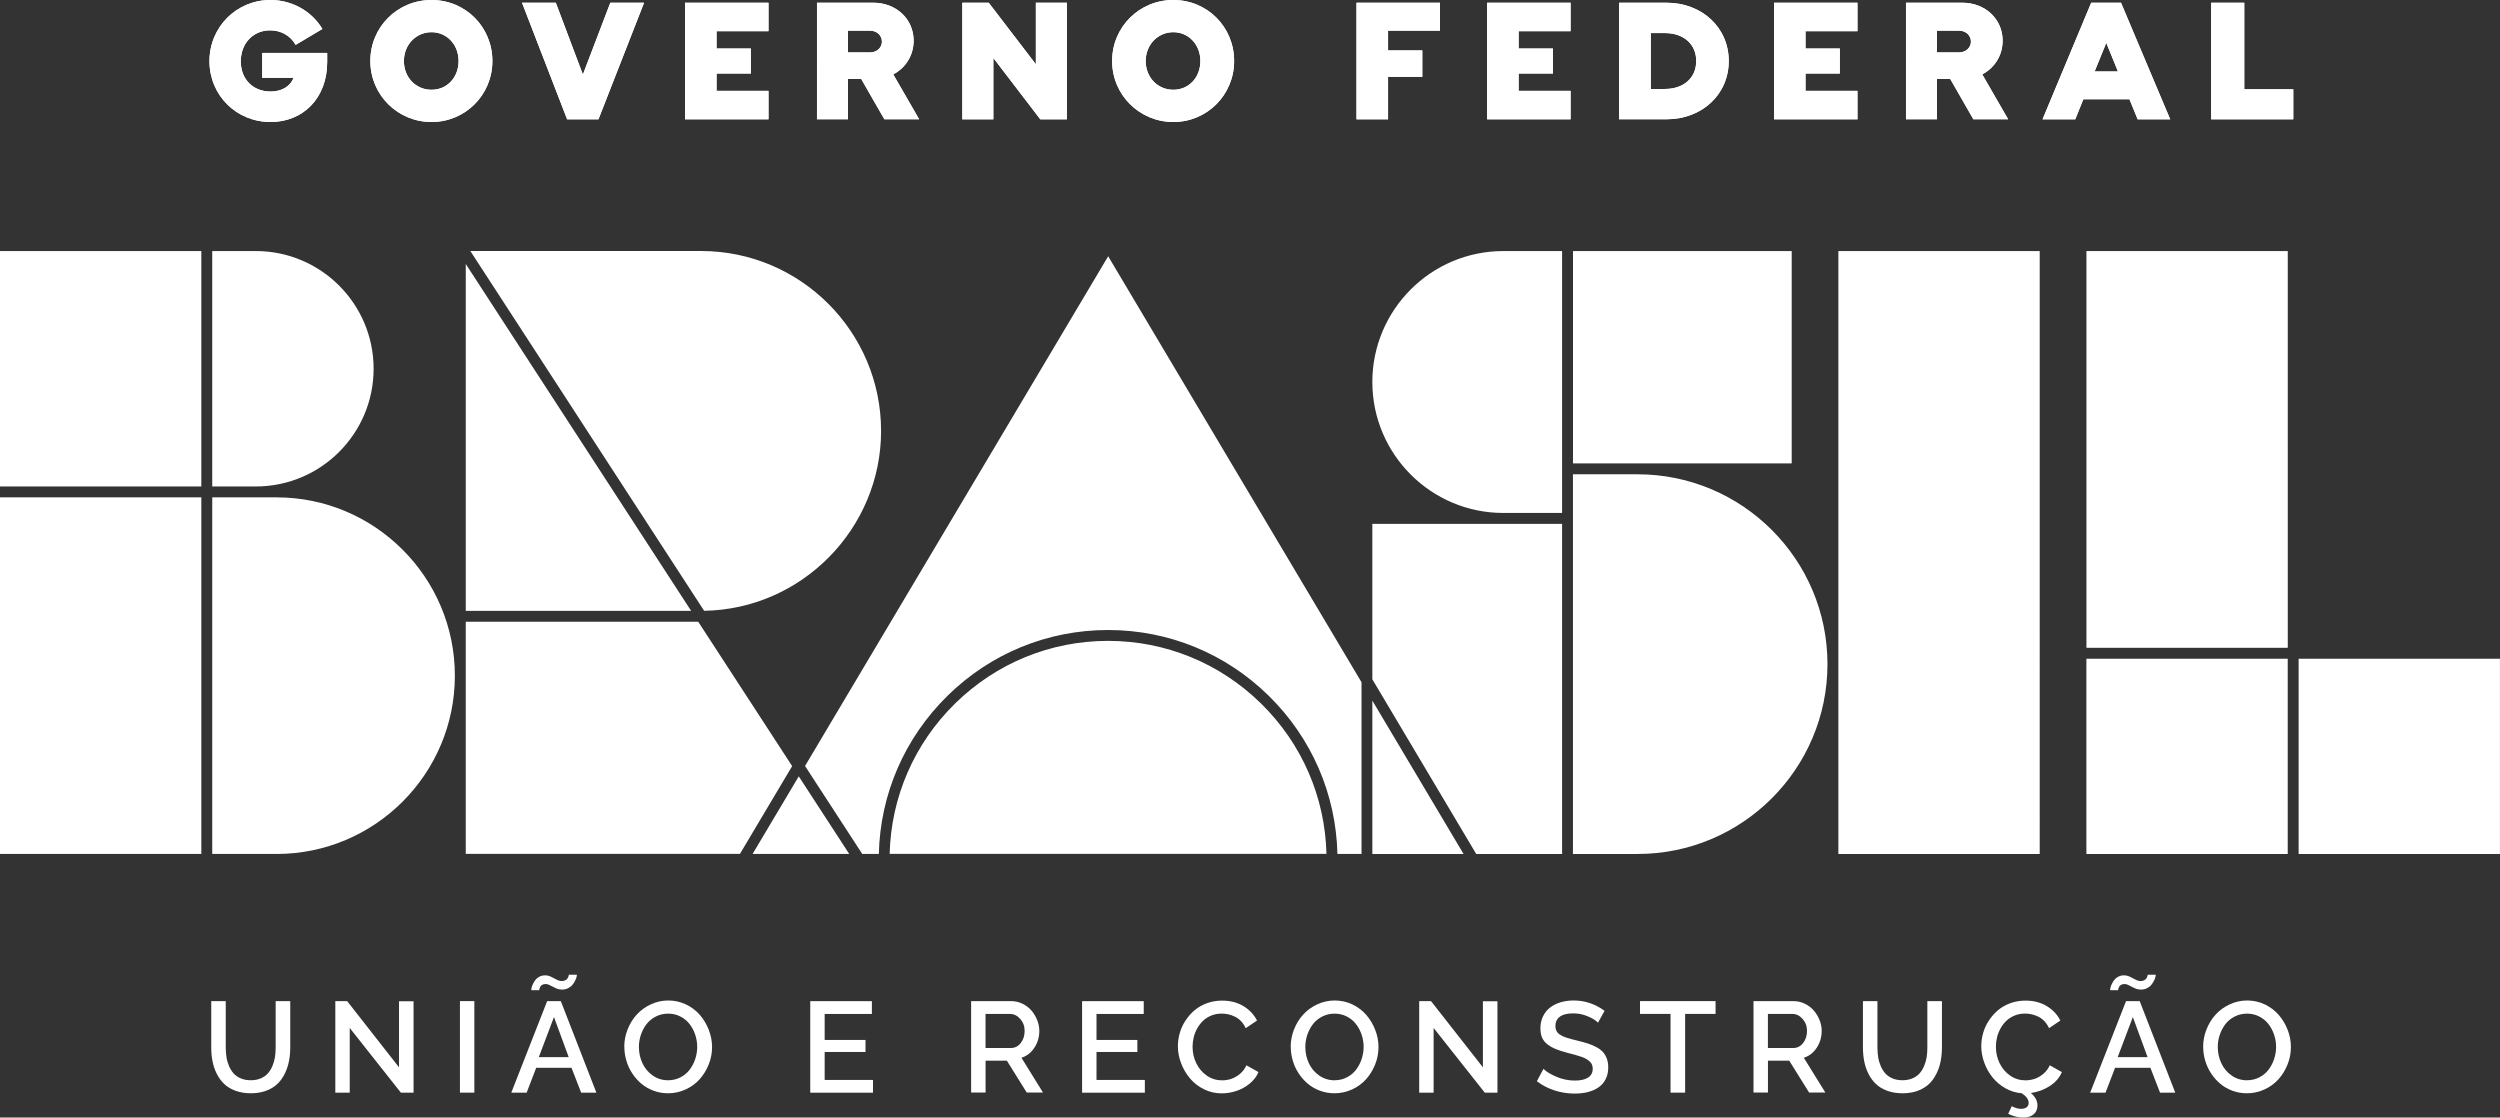 <?xml version="1.0" encoding="UTF-8"?><svg id="uuid-1767c353-c605-4cbf-9ac4-2436451bfbc3" xmlns="http://www.w3.org/2000/svg" viewBox="0 0 556.93 248.95"><rect x="0" y="0" width="556.93" height="248.95" fill="#333333" stroke="none"/><g id="uuid-ce0c465a-33f7-447f-b195-13031caa4272"><path d="m55.86,243.55c-1.26,0-2.4-.19-3.4-.56-1.01-.37-1.84-.87-2.5-1.5-.66-.63-1.22-1.38-1.66-2.26-.44-.88-.76-1.81-.95-2.78-.19-.97-.29-2-.29-3.09v-10.33h3.23v10.33c0,.78.06,1.51.17,2.19.11.69.31,1.35.58,1.98.28.64.62,1.18,1.03,1.63.41.45.94.81,1.58,1.08.65.27,1.38.41,2.2.41s1.57-.14,2.22-.41c.65-.28,1.18-.64,1.59-1.1.41-.46.75-1,1.02-1.64.27-.64.46-1.29.57-1.97.11-.68.16-1.4.16-2.17v-10.33h3.25v10.33c0,1.43-.17,2.75-.5,3.95-.34,1.2-.85,2.28-1.54,3.23-.69.95-1.61,1.69-2.76,2.22-1.15.53-2.49.8-4.02.8Z" fill="#fff" stroke-width="0"/><path d="m77.91,229v14.42h-3.21v-20.39h2.64l11.55,14.74v-14.71h3.24v20.36h-2.82l-11.4-14.42Z" fill="#fff" stroke-width="0"/><path d="m102.46,243.41v-20.39h3.21v20.39h-3.21Z" fill="#fff" stroke-width="0"/><path d="m121.9,223.03h3.04l7.92,20.39h-3.39l-2.15-5.54h-7.87l-2.13,5.54h-3.42l7.99-20.39Zm-.38-3.81c-.3,0-.55.06-.76.19-.21.13-.35.28-.43.46-.08.18-.14.33-.17.45-.03.12-.04.21-.04.27h-1.78c0-.14.03-.33.08-.57.06-.24.16-.53.32-.85.15-.32.34-.62.56-.9.22-.28.51-.51.88-.7.37-.19.78-.29,1.23-.29.48,0,.93.11,1.36.32.43.21.84.42,1.23.63.39.21.78.32,1.16.32.26,0,.49-.05.69-.14.2-.09.36-.2.46-.32.11-.12.19-.25.26-.4.07-.15.1-.26.12-.34s.02-.15.02-.2h1.81c0,.12-.03.3-.09.53-.06.23-.17.51-.34.84-.16.33-.36.63-.6.91-.23.28-.55.52-.95.72-.4.2-.83.3-1.31.3s-.97-.1-1.42-.31c-.45-.21-.86-.41-1.24-.62-.38-.21-.74-.31-1.07-.31Zm5.17,16.28l-3.28-8.93-3.38,8.93h6.66Z" fill="#fff" stroke-width="0"/><path d="m139.07,233.22c0-1.35.25-2.65.75-3.91.5-1.26,1.18-2.36,2.04-3.3.86-.94,1.9-1.7,3.13-2.27,1.23-.57,2.52-.86,3.9-.86s2.73.3,3.97.9c1.23.6,2.26,1.39,3.09,2.36.83.98,1.48,2.08,1.96,3.32.48,1.24.72,2.5.72,3.78,0,1.35-.25,2.65-.75,3.9-.5,1.25-1.18,2.35-2.03,3.3-.85.94-1.89,1.7-3.11,2.26s-2.52.85-3.9.85c-1.14,0-2.23-.19-3.25-.57-1.03-.38-1.93-.9-2.71-1.56-.78-.66-1.46-1.43-2.03-2.3-.58-.87-1.01-1.81-1.31-2.83-.3-1.01-.45-2.04-.45-3.08Zm9.79,7.43c.99,0,1.9-.22,2.73-.65.83-.43,1.51-1,2.05-1.7.53-.71.95-1.5,1.24-2.38.29-.88.44-1.78.44-2.71s-.16-1.89-.47-2.78c-.31-.89-.74-1.68-1.29-2.37-.55-.69-1.23-1.23-2.05-1.64-.82-.41-1.7-.61-2.66-.61s-1.91.21-2.74.64c-.84.43-1.53.99-2.07,1.69-.54.7-.96,1.49-1.26,2.37-.3.88-.45,1.78-.45,2.71,0,1.29.26,2.5.78,3.62.52,1.12,1.28,2.04,2.29,2.75,1.01.71,2.16,1.07,3.45,1.07Z" fill="#fff" stroke-width="0"/><path d="m194.48,240.57v2.85h-13.98v-20.39h13.73v2.85h-10.52v5.79h9.1v2.68h-9.1v6.23h10.77Z" fill="#fff" stroke-width="0"/><path d="m216.34,243.41v-20.39h8.88c.89,0,1.73.19,2.53.57.8.38,1.47.89,2.01,1.51.54.63.97,1.34,1.29,2.13.32.79.48,1.6.48,2.41,0,1.38-.36,2.63-1.09,3.75-.73,1.12-1.69,1.87-2.89,2.25l4.8,7.75h-3.62l-4.43-7.1h-4.74v7.1h-3.21Zm3.21-9.94h5.64c.89,0,1.62-.37,2.2-1.11.58-.74.87-1.64.87-2.7s-.33-1.93-.98-2.67c-.65-.74-1.41-1.11-2.27-1.11h-5.46v7.6Z" fill="#fff" stroke-width="0"/><path d="m255.04,240.57v2.85h-13.98v-20.39h13.73v2.85h-10.52v5.79h9.1v2.68h-9.1v6.23h10.77Z" fill="#fff" stroke-width="0"/><path d="m272.28,222.91c1.79,0,3.35.4,4.7,1.21,1.35.81,2.37,1.89,3.05,3.23l-2.52,1.7c-.27-.59-.61-1.1-1.02-1.54s-.86-.77-1.35-1.01c-.49-.24-.97-.41-1.47-.53-.49-.11-.99-.17-1.51-.17-.82,0-1.59.14-2.3.43-.71.29-1.32.67-1.82,1.14-.51.48-.94,1.03-1.3,1.67-.36.64-.63,1.3-.81,2.01-.17.7-.26,1.41-.26,2.13,0,1.32.28,2.55.83,3.69.56,1.14,1.34,2.06,2.36,2.76,1.02.7,2.15,1.04,3.38,1.04.7,0,1.39-.11,2.05-.33.67-.22,1.31-.59,1.94-1.11.62-.52,1.1-1.16,1.44-1.91l2.68,1.51c-.4.97-1.06,1.83-1.96,2.57-.91.74-1.9,1.29-2.99,1.64-1.08.36-2.17.53-3.27.53-1.38,0-2.69-.3-3.92-.91-1.23-.61-2.26-1.41-3.1-2.4-.84-.99-1.5-2.11-1.98-3.37-.49-1.26-.73-2.53-.73-3.82,0-.99.14-1.97.42-2.95.28-.98.7-1.9,1.27-2.76.57-.86,1.24-1.63,2.01-2.29.78-.66,1.7-1.19,2.76-1.58,1.07-.39,2.2-.58,3.41-.58Z" fill="#fff" stroke-width="0"/><path d="m287.53,233.22c0-1.35.25-2.65.75-3.91.5-1.26,1.18-2.36,2.04-3.3.86-.94,1.9-1.7,3.13-2.27,1.23-.57,2.52-.86,3.9-.86s2.73.3,3.97.9c1.23.6,2.26,1.39,3.09,2.36.83.98,1.48,2.08,1.96,3.32.48,1.24.72,2.5.72,3.78,0,1.35-.25,2.65-.75,3.9-.5,1.25-1.18,2.35-2.03,3.3-.85.94-1.89,1.7-3.11,2.26s-2.52.85-3.9.85c-1.14,0-2.23-.19-3.25-.57-1.03-.38-1.93-.9-2.71-1.56-.78-.66-1.46-1.43-2.03-2.3-.58-.87-1.01-1.81-1.31-2.83-.3-1.01-.45-2.04-.45-3.08Zm9.79,7.43c.99,0,1.9-.22,2.73-.65.83-.43,1.51-1,2.05-1.7.53-.71.95-1.5,1.24-2.38.29-.88.44-1.78.44-2.71s-.16-1.89-.47-2.78c-.31-.89-.74-1.68-1.29-2.37-.55-.69-1.23-1.23-2.05-1.64-.82-.41-1.7-.61-2.66-.61s-1.91.21-2.74.64c-.84.43-1.53.99-2.07,1.69-.54.7-.96,1.49-1.26,2.37-.3.88-.45,1.78-.45,2.71,0,1.29.26,2.5.78,3.62.52,1.12,1.28,2.04,2.29,2.75,1.01.71,2.16,1.07,3.45,1.07Z" fill="#fff" stroke-width="0"/><path d="m319.37,229v14.42h-3.21v-20.39h2.64l11.55,14.74v-14.71h3.24v20.36h-2.82l-11.4-14.42Z" fill="#fff" stroke-width="0"/><path d="m355.98,227.82c-.44-.49-1.19-.95-2.24-1.4-1.06-.45-2.15-.67-3.27-.67-1.33,0-2.32.25-2.98.74-.66.49-.99,1.19-.99,2.08,0,.28.04.53.11.76.07.22.17.42.29.6.12.17.29.34.53.5s.47.29.69.41c.23.11.54.23.94.36.4.13.77.23,1.12.32.35.09.8.2,1.36.34.9.22,1.66.43,2.3.64.64.21,1.25.48,1.84.8.59.32,1.06.68,1.42,1.08.36.4.64.88.85,1.45.21.57.32,1.22.32,1.95,0,.81-.13,1.55-.39,2.2-.26.65-.61,1.21-1.06,1.65-.45.45-.99.83-1.63,1.13-.64.3-1.32.52-2.05.66-.73.14-1.51.2-2.36.2-1.55,0-3.05-.24-4.5-.71-1.45-.47-2.75-1.15-3.91-2.04l1.47-2.76c.59.61,1.55,1.19,2.88,1.76,1.33.57,2.7.85,4.12.85,1.27,0,2.25-.22,2.94-.67.69-.45,1.03-1.09,1.03-1.94,0-.34-.05-.64-.15-.91-.1-.27-.28-.52-.53-.74-.25-.22-.51-.41-.78-.57-.27-.16-.65-.32-1.14-.49-.49-.17-.94-.31-1.35-.42-.41-.11-.96-.26-1.65-.43-1.07-.28-1.96-.57-2.66-.86-.7-.29-1.32-.65-1.86-1.07-.54-.42-.93-.92-1.17-1.49-.24-.57-.36-1.25-.36-2.04,0-.98.19-1.87.57-2.66.38-.79.9-1.44,1.56-1.96.66-.51,1.44-.91,2.34-1.18.9-.27,1.87-.41,2.93-.41,2.51,0,4.8.77,6.89,2.3l-1.46,2.64Z" fill="#fff" stroke-width="0"/><path d="m382.17,225.87h-6.77v17.54h-3.25v-17.54h-6.8v-2.85h16.83v2.85Z" fill="#fff" stroke-width="0"/><path d="m390.63,243.41v-20.39h8.88c.89,0,1.73.19,2.53.57.8.38,1.47.89,2.01,1.51.54.63.97,1.34,1.29,2.13.32.79.48,1.6.48,2.41,0,1.38-.36,2.63-1.09,3.75-.73,1.12-1.69,1.87-2.89,2.25l4.8,7.75h-3.62l-4.43-7.1h-4.74v7.1h-3.21Zm3.21-9.94h5.64c.89,0,1.62-.37,2.2-1.11.58-.74.87-1.64.87-2.7s-.33-1.93-.98-2.67c-.65-.74-1.41-1.11-2.27-1.11h-5.46v7.6Z" fill="#fff" stroke-width="0"/><path d="m423.81,243.55c-1.26,0-2.4-.19-3.4-.56-1.01-.37-1.84-.87-2.5-1.5-.66-.63-1.22-1.38-1.66-2.26-.44-.88-.76-1.81-.95-2.78-.19-.97-.29-2-.29-3.09v-10.33h3.23v10.33c0,.78.06,1.51.17,2.19.11.69.31,1.35.58,1.98.28.64.62,1.18,1.03,1.63.41.45.94.81,1.58,1.08.65.27,1.38.41,2.2.41s1.57-.14,2.22-.41c.65-.28,1.18-.64,1.59-1.1.41-.46.75-1,1.02-1.64.27-.64.46-1.29.57-1.97.11-.68.16-1.4.16-2.17v-10.33h3.25v10.33c0,1.43-.17,2.75-.5,3.95-.34,1.2-.85,2.28-1.54,3.23-.69.95-1.61,1.69-2.76,2.22-1.15.53-2.49.8-4.02.8Z" fill="#fff" stroke-width="0"/><path d="m459.32,238.84c-.52,1.25-1.43,2.29-2.71,3.11-1.28.82-2.68,1.33-4.19,1.55.98.82,1.47,1.74,1.47,2.76,0,.82-.28,1.48-.83,1.96-.55.49-1.32.73-2.31.73-1.18,0-2.3-.28-3.38-.83l.8-1.7c.73.4,1.41.6,2.03.6.54,0,.97-.11,1.27-.34.3-.23.46-.56.46-1,0-.75-.51-1.46-1.54-2.13-1.3-.1-2.52-.48-3.65-1.12-1.14-.65-2.09-1.45-2.87-2.43-.78-.97-1.39-2.06-1.83-3.27-.44-1.21-.67-2.43-.67-3.66,0-.99.14-1.97.42-2.95.28-.98.7-1.9,1.27-2.76.57-.86,1.24-1.63,2.01-2.29.78-.66,1.7-1.19,2.76-1.58,1.07-.39,2.2-.58,3.41-.58,1.79,0,3.35.4,4.7,1.21,1.35.81,2.37,1.89,3.05,3.23l-2.52,1.7c-.27-.59-.61-1.1-1.02-1.54-.41-.43-.86-.77-1.35-1.01-.49-.24-.97-.41-1.47-.53-.49-.11-.99-.17-1.51-.17-.82,0-1.59.14-2.3.43-.71.29-1.32.67-1.82,1.14-.51.48-.94,1.03-1.3,1.67-.36.64-.63,1.3-.81,2.01-.17.7-.26,1.41-.26,2.13,0,1.32.28,2.55.83,3.69.56,1.14,1.34,2.06,2.36,2.76,1.02.7,2.15,1.04,3.38,1.04.7,0,1.39-.11,2.05-.33.67-.22,1.31-.59,1.94-1.11.62-.52,1.1-1.16,1.44-1.91l2.68,1.51Z" fill="#fff" stroke-width="0"/><path d="m473.63,223.03h3.04l7.92,20.39h-3.39l-2.15-5.54h-7.87l-2.13,5.54h-3.42l7.99-20.39Zm-.38-3.81c-.3,0-.55.06-.76.19-.21.13-.35.28-.43.46-.08.18-.14.33-.17.45-.03.12-.04.21-.04.27h-1.78c0-.14.03-.33.08-.57.06-.24.16-.53.32-.85.15-.32.34-.62.56-.9.22-.28.51-.51.88-.7.37-.19.78-.29,1.23-.29.48,0,.93.11,1.36.32.43.21.84.42,1.23.63.39.21.78.32,1.16.32.26,0,.49-.05.69-.14.2-.09.36-.2.46-.32.11-.12.19-.25.26-.4.07-.15.1-.26.12-.34s.02-.15.02-.2h1.81c0,.12-.03.3-.09.53-.06.23-.17.51-.34.84-.16.33-.36.63-.6.91-.23.28-.55.52-.95.72-.4.2-.83.3-1.31.3s-.97-.1-1.42-.31-.86-.41-1.24-.62c-.38-.21-.74-.31-1.07-.31Zm5.17,16.28l-3.28-8.93-3.38,8.93h6.66Z" fill="#fff" stroke-width="0"/><path d="m490.8,233.22c0-1.35.25-2.65.75-3.91.5-1.26,1.18-2.36,2.04-3.3.86-.94,1.9-1.7,3.13-2.27,1.22-.57,2.52-.86,3.9-.86s2.73.3,3.97.9c1.23.6,2.26,1.39,3.09,2.36.83.98,1.48,2.08,1.96,3.32.48,1.24.71,2.5.71,3.78,0,1.35-.25,2.65-.75,3.9-.5,1.25-1.18,2.35-2.03,3.3-.85.94-1.89,1.7-3.11,2.26-1.23.57-2.52.85-3.9.85-1.14,0-2.23-.19-3.25-.57-1.03-.38-1.93-.9-2.71-1.56-.78-.66-1.46-1.43-2.03-2.3-.57-.87-1.01-1.81-1.31-2.83-.3-1.01-.45-2.04-.45-3.08Zm9.79,7.43c.99,0,1.9-.22,2.73-.65.83-.43,1.51-1,2.05-1.7.53-.71.95-1.5,1.24-2.38.29-.88.44-1.78.44-2.71s-.16-1.89-.47-2.78c-.31-.89-.74-1.68-1.29-2.37-.55-.69-1.23-1.23-2.05-1.64-.82-.41-1.7-.61-2.66-.61s-1.9.21-2.74.64c-.84.43-1.53.99-2.07,1.69-.54.7-.96,1.49-1.26,2.37-.3.88-.45,1.78-.45,2.71,0,1.29.26,2.5.78,3.62.52,1.12,1.28,2.04,2.29,2.75,1.01.71,2.16,1.07,3.45,1.07Z" fill="#fff" stroke-width="0"/><path d="m72.89,11.8v2.02c0,8.09-5.42,13.36-12.6,13.36-7.64,0-13.63-5.96-13.63-13.56S52.69,0,60.25,0C65.02,0,69.41,2.44,71.82,6.45l-5.96,3.55c-1.15-2.06-3.25-3.24-5.69-3.24-3.82,0-6.53,2.94-6.53,6.91s2.71,6.72,6.64,6.72c2.75,0,4.51-1.37,5.12-3.06h-6.99v-5.54h14.47Z" fill="#fff" stroke-width="0"/><path d="m82.5,13.59c0-7.56,6.03-13.59,13.63-13.59s13.56,6.03,13.56,13.59-6.03,13.59-13.56,13.59-13.63-6.03-13.63-13.59m19.66,0c0-3.67-2.63-6.42-6.03-6.42s-6.15,2.75-6.15,6.42,2.67,6.41,6.15,6.41,6.03-2.75,6.03-6.41" fill="#fff" stroke-width="0"/><polygon points="143.48 .61 133.32 26.58 126.34 26.58 116.29 .61 123.82 .61 129.85 16.61 135.96 .61 143.48 .61" fill="#fff" stroke-width="0"/><polygon points="159.63 6.95 159.63 10.81 167.27 10.81 167.27 16.38 159.63 16.38 159.63 20.24 171.2 20.24 171.2 26.58 152.6 26.58 152.6 .61 171.2 .61 171.2 6.95 159.63 6.95" fill="#fff" stroke-width="0"/><path d="m191.85,17.6h-2.94v8.97h-6.91V.61h12.56c5.08,0,8.97,3.63,8.97,8.44,0,3.32-1.79,6.07-4.54,7.52l5.77,10h-7.75l-5.15-8.97Zm-2.94-5.92h4.89c1.64,0,2.67-1.15,2.67-2.41s-.99-2.44-2.67-2.44h-4.89v4.85Z" fill="#fff" stroke-width="0"/><polygon points="237.67 .61 237.67 26.58 231.75 26.58 221.29 12.91 221.29 26.58 214.38 26.58 214.38 .61 220.26 .61 230.76 14.32 230.76 .61 237.67 .61" fill="#fff" stroke-width="0"/><path d="m247.75,13.59c0-7.56,6.03-13.59,13.63-13.59s13.55,6.03,13.55,13.59-6.03,13.59-13.55,13.59-13.63-6.03-13.63-13.59m19.66,0c0-3.67-2.63-6.42-6.03-6.42s-6.15,2.75-6.15,6.42,2.67,6.41,6.15,6.41,6.03-2.75,6.03-6.41" fill="#fff" stroke-width="0"/><polygon points="309.22 6.83 309.22 11.23 316.85 11.23 316.85 17.11 309.22 17.11 309.22 26.58 302.19 26.58 302.19 .61 320.79 .61 320.79 6.83 309.22 6.83" fill="#fff" stroke-width="0"/><polygon points="338.31 6.95 338.31 10.81 345.95 10.81 345.95 16.38 338.31 16.38 338.31 20.24 349.88 20.24 349.88 26.58 331.28 26.58 331.28 .61 349.88 .61 349.88 6.95 338.31 6.95" fill="#fff" stroke-width="0"/><path d="m385.12,13.59c0,7.45-5.96,12.98-13.86,12.98h-10.58V.61h10.58c7.9,0,13.86,5.54,13.86,12.98m-7.25,0c0-3.78-2.83-6.22-6.95-6.22h-3.17v12.45h3.17c4.12,0,6.95-2.44,6.95-6.22" fill="#fff" stroke-width="0"/><polygon points="402.22 6.95 402.22 10.81 409.86 10.81 409.86 16.38 402.22 16.38 402.22 20.24 413.79 20.24 413.79 26.58 395.2 26.58 395.2 .61 413.79 .61 413.79 6.95 402.22 6.95" fill="#fff" stroke-width="0"/><path d="m434.45,17.6h-2.94v8.97h-6.91V.61h12.56c5.08,0,8.97,3.63,8.97,8.44,0,3.32-1.8,6.07-4.54,7.52l5.77,10h-7.75l-5.15-8.97Zm-2.94-5.92h4.89c1.64,0,2.67-1.15,2.67-2.41s-.99-2.44-2.67-2.44h-4.89v4.85Z" fill="#fff" stroke-width="0"/><path d="m474.38,22.11h-10.27l-1.8,4.47h-7.29l10.84-25.97h6.64l10.96,25.97h-7.25l-1.83-4.47Zm-2.56-6.19l-2.6-6.38-2.6,6.38h5.19Z" fill="#fff" stroke-width="0"/><polygon points="510.88 19.89 510.88 26.58 492.59 26.58 492.59 .61 499.96 .61 499.96 19.89 510.88 19.89" fill="#fff" stroke-width="0"/><path d="m72.89,11.8v2.02c0,8.09-5.42,13.36-12.6,13.36-7.64,0-13.63-5.96-13.63-13.56S52.69,0,60.25,0C65.02,0,69.41,2.44,71.82,6.45l-5.96,3.55c-1.15-2.06-3.25-3.24-5.69-3.24-3.82,0-6.53,2.94-6.53,6.91s2.71,6.72,6.64,6.72c2.75,0,4.51-1.37,5.12-3.06h-6.99v-5.54h14.47Z" fill="#fff" stroke-width="0"/><path d="m82.5,13.59c0-7.56,6.03-13.59,13.63-13.59s13.56,6.03,13.56,13.59-6.03,13.59-13.56,13.59-13.63-6.03-13.63-13.59m19.66,0c0-3.67-2.63-6.42-6.03-6.42s-6.15,2.75-6.15,6.42,2.67,6.41,6.15,6.41,6.03-2.75,6.03-6.41" fill="#fff" stroke-width="0"/><polygon points="143.48 .61 133.32 26.58 126.34 26.58 116.29 .61 123.82 .61 129.85 16.61 135.96 .61 143.48 .61" fill="#fff" stroke-width="0"/><polygon points="159.63 6.95 159.63 10.81 167.27 10.81 167.27 16.38 159.63 16.38 159.63 20.24 171.2 20.24 171.2 26.58 152.6 26.58 152.6 .61 171.2 .61 171.2 6.95 159.63 6.95" fill="#fff" stroke-width="0"/><polygon points="237.67 .61 237.67 26.58 231.75 26.58 221.29 12.91 221.29 26.58 214.38 26.58 214.38 .61 220.26 .61 230.76 14.32 230.76 .61 237.67 .61" fill="#fff" stroke-width="0"/><path d="m247.75,13.59c0-7.56,6.03-13.59,13.63-13.59s13.55,6.03,13.55,13.59-6.03,13.59-13.55,13.59-13.63-6.03-13.63-13.59m19.66,0c0-3.67-2.63-6.42-6.03-6.42s-6.15,2.75-6.15,6.42,2.67,6.41,6.15,6.41,6.03-2.75,6.03-6.41" fill="#fff" stroke-width="0"/><polygon points="309.22 6.83 309.22 11.23 316.85 11.23 316.85 17.11 309.22 17.11 309.22 26.58 302.19 26.58 302.19 .61 320.79 .61 320.79 6.83 309.22 6.83" fill="#fff" stroke-width="0"/><polygon points="338.31 6.95 338.31 10.81 345.95 10.81 345.95 16.38 338.31 16.38 338.31 20.24 349.88 20.24 349.88 26.58 331.28 26.58 331.28 .61 349.88 .61 349.88 6.95 338.31 6.95" fill="#fff" stroke-width="0"/><path d="m385.12,13.59c0,7.45-5.96,12.98-13.86,12.98h-10.58V.61h10.58c7.9,0,13.86,5.54,13.86,12.98m-7.25,0c0-3.78-2.83-6.22-6.95-6.22h-3.17v12.45h3.17c4.12,0,6.95-2.44,6.95-6.22" fill="#fff" stroke-width="0"/><polygon points="402.22 6.95 402.22 10.81 409.86 10.81 409.86 16.38 402.22 16.38 402.22 20.24 413.79 20.24 413.79 26.58 395.2 26.58 395.2 .61 413.79 .61 413.79 6.95 402.22 6.95" fill="#fff" stroke-width="0"/><path d="m434.45,17.6h-2.94v8.97h-6.91V.61h12.56c5.08,0,8.97,3.63,8.97,8.44,0,3.32-1.8,6.07-4.54,7.52l5.77,10h-7.75l-5.15-8.97Zm-2.94-5.92h4.89c1.64,0,2.67-1.15,2.67-2.41s-.99-2.44-2.67-2.44h-4.89v4.85Z" fill="#fff" stroke-width="0"/><path d="m474.38,22.11h-10.27l-1.8,4.47h-7.29l10.84-25.97h6.64l10.96,25.97h-7.25l-1.83-4.47Zm-2.56-6.19l-2.6-6.38-2.6,6.38h5.19Z" fill="#fff" stroke-width="0"/><polygon points="510.88 19.89 510.88 26.58 492.59 26.58 492.59 .61 499.96 .61 499.96 19.89 510.88 19.89" fill="#fff" stroke-width="0"/><path d="m191.85,17.6h-2.94v8.97h-6.91V.61h12.56c5.08,0,8.97,3.63,8.97,8.44,0,3.32-1.79,6.07-4.54,7.52l5.77,10h-7.75l-5.15-8.97Zm-2.94-5.92h4.89c1.64,0,2.67-1.15,2.67-2.41s-.99-2.44-2.67-2.44h-4.89v4.85Z" fill="#fff" stroke-width="0"/><path d="m305.72,151.33l23.14,38.91h19.13v-73.54h-42.27s0,34.63,0,34.63Zm59.1-45.68h-14.41v84.59h14.41c23.32,0,42.29-18.97,42.29-42.29s-18.97-42.29-42.29-42.29Zm-29.94,8.62h13.11v-58.34h-13.1c-16.09,0-29.17,13.09-29.17,29.17s13.08,29.17,29.16,29.17ZM103.76,58.81v77.28h50.21l-50.21-77.28Zm361.04,85.5h44.85V55.93h-44.85v88.38Zm-65.66-88.38h-48.72v47.3h48.72v-47.3Zm112.93,90.81v43.5h44.85v-43.5h-44.85Zm-47.28,43.5h44.85v-43.5h-44.85v43.5Zm-55.25,0h44.85V55.93h-44.85v134.31Zm-103.82,0h20.32l-20.32-34.16v34.16ZM83.23,82.15c0-14.46-11.76-26.22-26.22-26.22h-9.73v52.44h9.73c14.46,0,26.22-11.76,26.22-26.22ZM0,108.37h44.85v-52.44H0v52.44Zm0,81.87h44.85v-79.45H0v79.45Zm61.61-79.45h-14.33v79.45h14.33c21.9,0,39.72-17.82,39.72-39.72s-17.82-39.72-39.72-39.72Zm116.33,62.16l-10.28,17.28h21.52,0s-11.24-17.28-11.24-17.28Zm1.39-2.33l12.75,19.61h3.7c.31-13.33,5.74-25.83,15.29-35.22,9.62-9.46,22.33-14.66,35.79-14.66s26.17,5.21,35.79,14.66c9.55,9.39,14.98,21.89,15.29,35.22h5.37v-38.24l-56.44-94.9-67.52,113.53Zm16.95-74.62c0-22.1-17.98-40.08-40.08-40.08h-51.42l52.08,80.15c21.75-.35,39.42-18.3,39.42-40.07Zm50.57,46.77c-12.81,0-24.91,4.96-34.08,13.95-9.09,8.93-14.26,20.82-14.58,33.5h97.31c-.31-12.68-5.48-24.57-14.58-33.5-9.17-9-21.27-13.95-34.08-13.95Zm-91.31-4.27h-51.78v51.72h61.08l11.63-19.55-20.93-32.17Z" fill="#fff" stroke-width="0"/></g></svg>